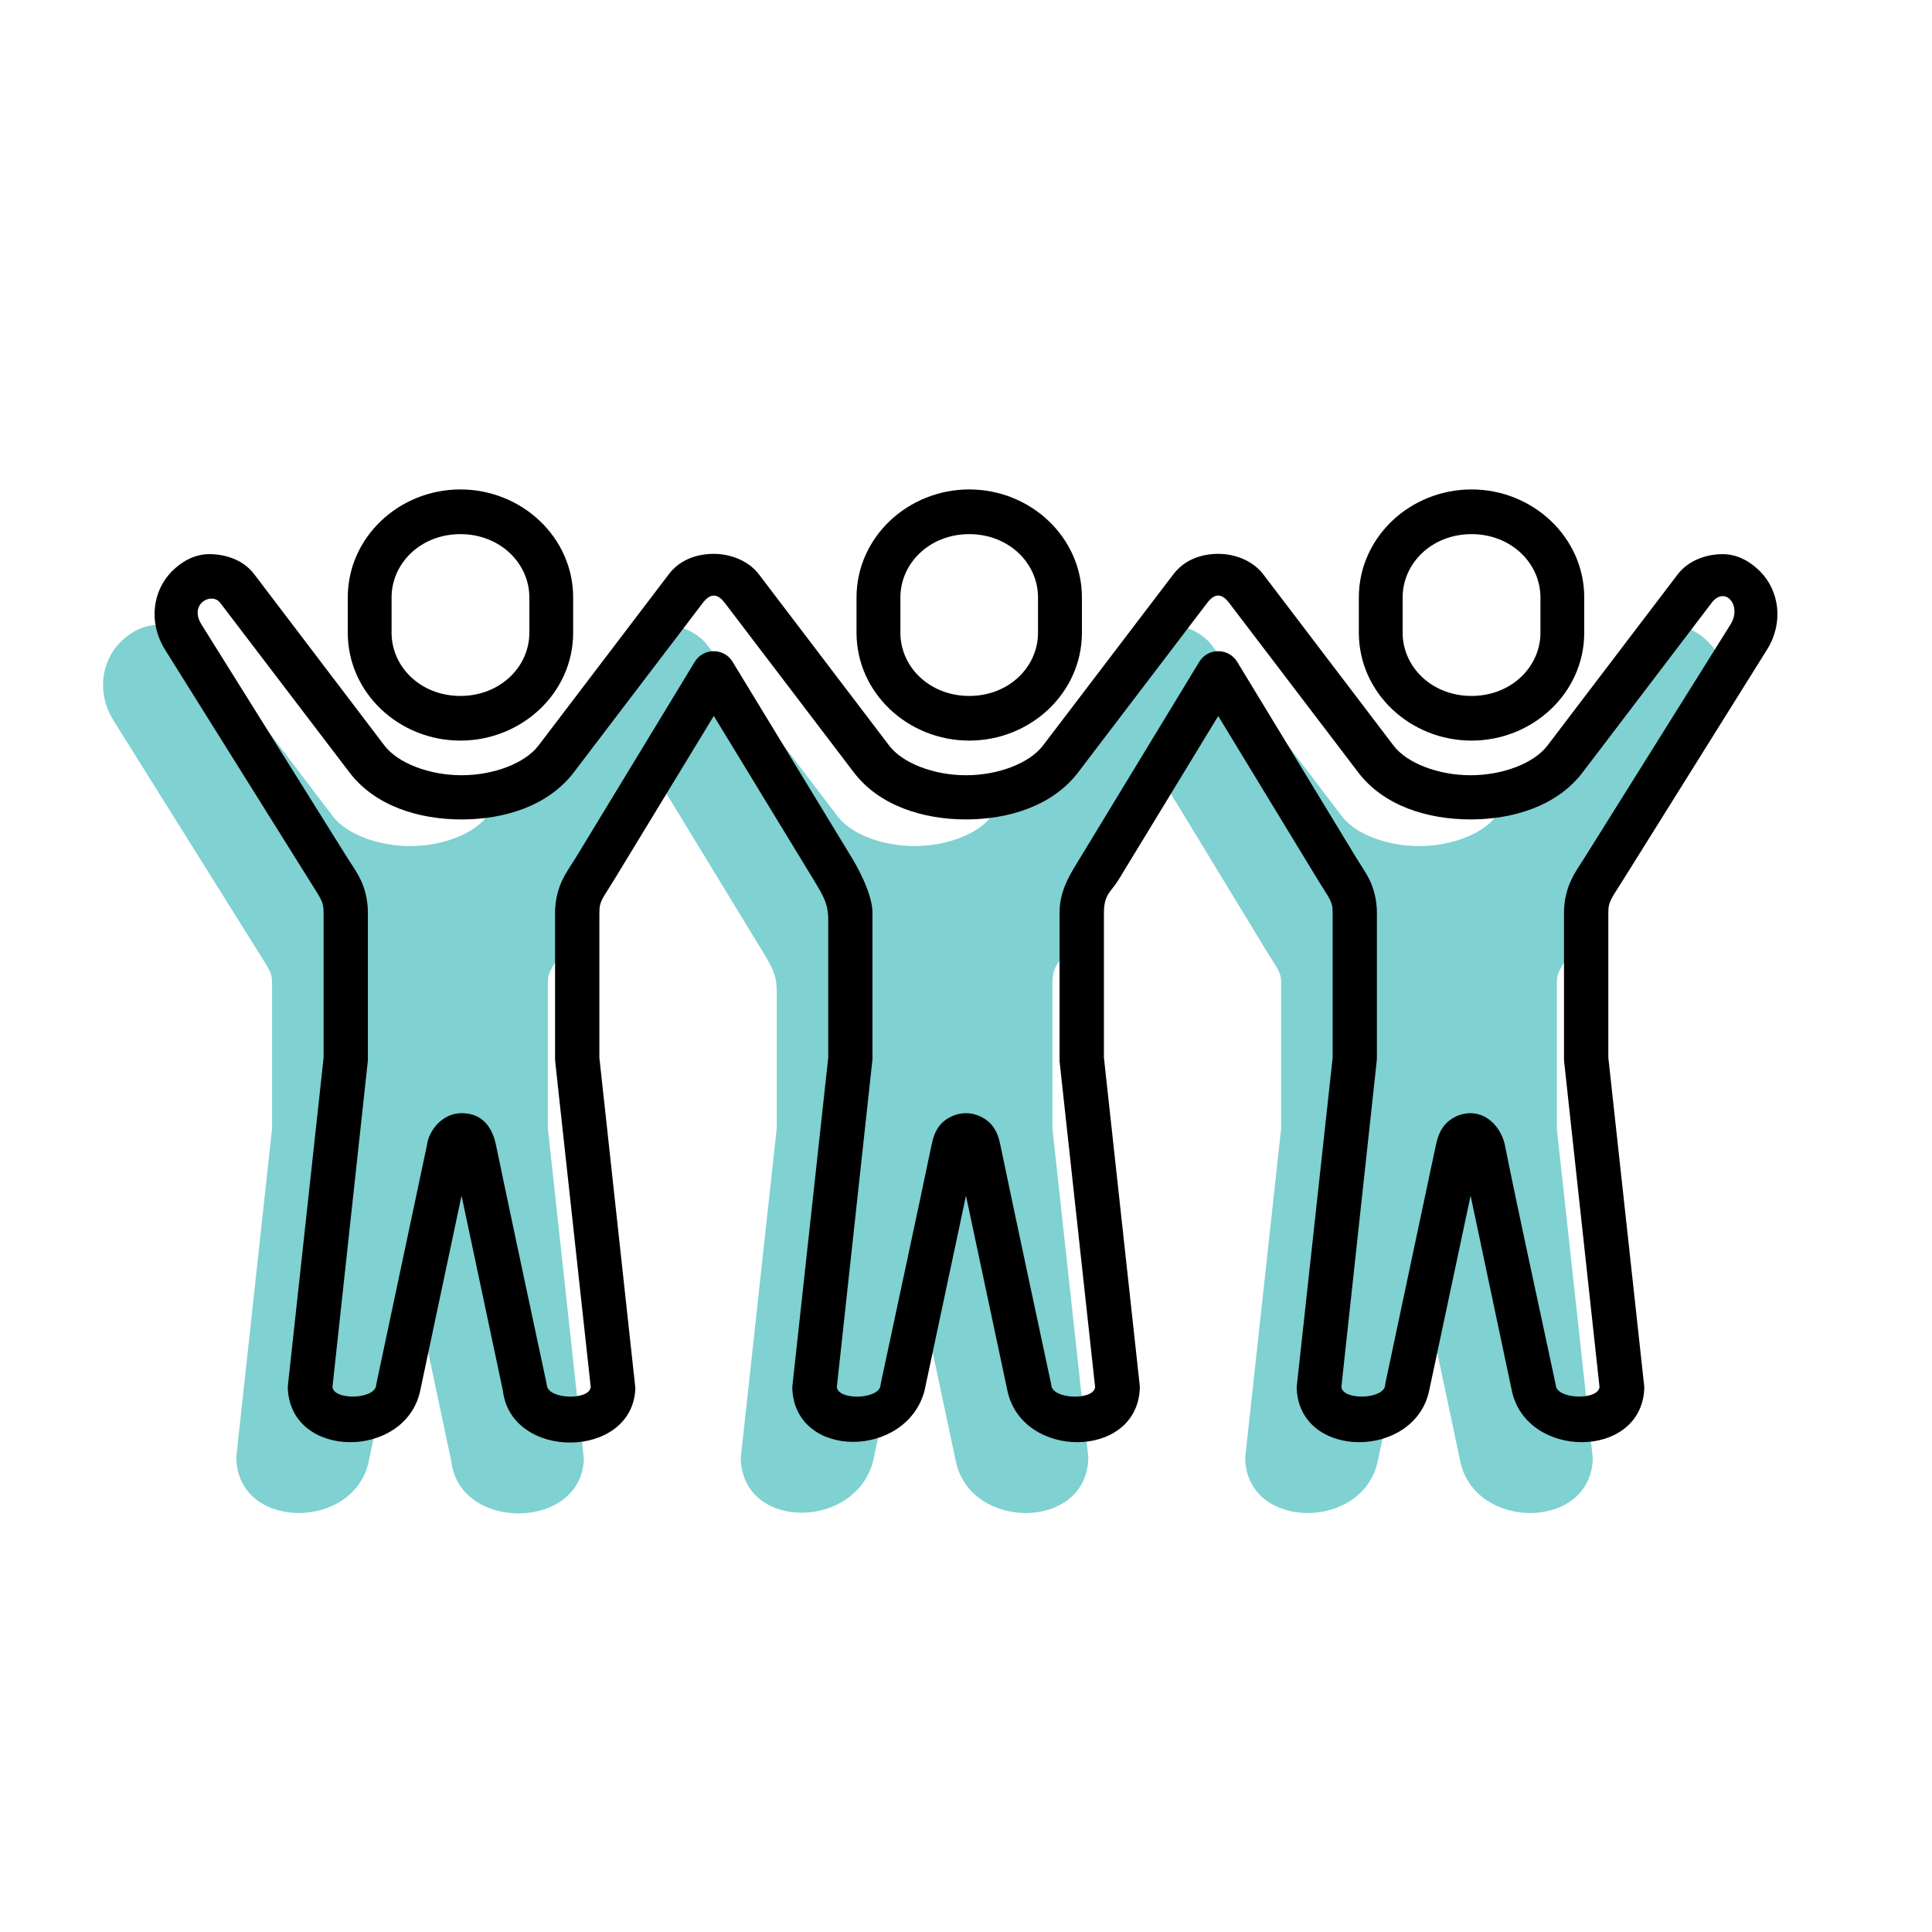 <?xml version="1.0" encoding="utf-8"?>
<svg xmlns="http://www.w3.org/2000/svg" xmlns:xlink="http://www.w3.org/1999/xlink" width="300px" height="300px" viewBox="0 0 300 300" version="1.1">
    <title>Icon/CSR Copy 2@2x</title>
    <g stroke="none" stroke-width="1" fill="none" fill-rule="evenodd">
        <path d="M102.837,97 C99.787,97.015 97.365,98.166 95.848,100.175 L75.614,126.772 C73.548,129.486 68.722,131.379 63.666,131.379 C58.625,131.379 53.772,129.486 51.699,126.772 L31.484,100.175 C29.715,97.851 26.932,97.048 24.483,97.048 C22.155,97.048 20.149,98.248 18.68,99.729 C15.742,102.698 14.965,107.618 17.636,111.895 L40.024,147.677 C40.874,149.049 41.493,149.982 41.809,150.63 C42.124,151.278 42.249,151.684 42.249,152.726 L42.249,175.228 L36.701,226.171 C36.686,226.362 36.686,226.534 36.701,226.725 C37.272,237.658 54.974,237.627 57.25,226.943 L63.669,196.666 L70.088,226.943 C71.372,237.785 90.085,237.658 90.652,226.725 C90.652,226.534 90.652,226.362 90.619,226.171 L85.071,175.228 L85.071,152.726 C85.071,151.699 85.202,151.293 85.517,150.63 C85.848,149.967 86.497,149.034 87.35,147.634 L102.84,122.167 L118.57,147.992 C120.039,150.424 120.61,151.557 120.61,153.865 L120.61,175.228 L115.047,226.171 C115.031,226.362 115.013,226.534 115.031,226.725 C115.581,237.658 132.764,237.5 135.562,226.943 L141.996,196.666 L148.43,226.943 C150.688,237.627 168.409,237.658 168.98,226.725 C168.995,226.534 168.995,226.362 168.98,226.171 L163.417,175.228 L163.417,152.726 C163.417,149.839 164.57,149.446 165.675,147.634 L181.165,122.185 L196.642,147.634 C197.495,149.037 198.16,149.97 198.476,150.63 C198.806,151.293 198.934,151.699 198.934,152.726 L198.934,175.228 L193.371,226.171 C193.356,226.362 193.337,226.534 193.356,226.725 C193.911,237.658 211.647,237.627 213.92,226.943 L220.354,196.666 L226.755,226.943 C229.016,237.627 246.748,237.658 247.319,226.725 C247.334,226.534 247.319,226.362 247.304,226.171 L241.741,175.228 L241.741,152.726 C241.741,151.684 241.883,151.275 242.199,150.63 C242.503,149.985 243.149,149.052 244.005,147.677 L266.369,111.895 C269.04,107.618 268.251,102.698 265.31,99.729 C263.841,98.248 261.85,97.048 259.51,97.048 C256.709,97.048 254.056,98.166 252.521,100.175 L232.287,126.772 C230.233,129.486 225.395,131.379 220.354,131.379 C215.295,131.379 210.445,129.486 208.387,126.772 L188.154,100.175 C186.382,97.869 183.477,97 181.183,97 C178.133,97.015 175.732,98.166 174.2,100.175 L153.951,126.772 C151.878,129.486 147.059,131.379 142.002,131.379 C136.961,131.379 132.121,129.486 130.069,126.772 L109.836,100.175 C108.069,97.869 105.129,97 102.837,97 Z" fill="#00A4A6" opacity="0.5"/>
        <path d="M228.5,82.94 C234.614,82.94 239.199,87.424 239.199,92.786 L239.199,98.241 C239.199,103.598 234.614,108.066 228.5,108.066 C222.371,108.066 217.801,103.598 217.801,98.241 L217.801,92.786 C217.801,87.424 222.368,82.94 228.5,82.94 Z M228.5,76 C218.99,76 211,83.402 211,92.783 L211,98.238 C211,107.613 218.99,115 228.5,115 C237.992,115 246,107.613 246,98.238 L246,92.783 C246,83.406 237.992,76 228.5,76 Z" fill="#000000" fill-rule="nonzero"/>
        <path d="M150.508,82.94 C156.618,82.94 161.184,87.424 161.184,92.786 L161.184,98.241 C161.184,103.598 156.618,108.066 150.508,108.066 C144.376,108.066 139.813,103.598 139.813,98.241 L139.813,92.786 C139.813,87.424 144.379,82.94 150.508,82.94 Z M150.508,76 C141.002,76 133,83.402 133,92.783 L133,98.238 C133,107.613 141.005,115 150.508,115 C159.995,115 168,107.613 168,98.238 L168,92.783 C168,83.406 159.995,76 150.508,76 Z" fill="#000000" fill-rule="nonzero"/>
        <path d="M71.485,82.94 C77.602,82.94 82.199,87.424 82.199,92.786 L82.199,98.241 C82.199,103.598 77.602,108.066 71.485,108.066 C65.371,108.066 60.804,103.598 60.804,98.241 L60.804,92.786 C60.801,87.424 65.371,82.94 71.485,82.94 Z M71.485,76 C61.993,76 54,83.402 54,92.783 L54,98.238 C54,107.613 61.99,115 71.485,115 C80.995,115 89,107.613 89,98.238 L89,92.783 C89,83.406 80.992,76 71.485,76 Z" fill="#000000" fill-rule="nonzero"/>
        <path d="M112.561,93.637 L132.57,119.922 C136.54,125.144 143.383,127.24 149.99,127.24 C156.609,127.24 163.441,125.144 167.423,119.922 L187.438,93.637 C188.764,91.871 189.887,92.328 190.849,93.603 L210.894,119.922 C214.861,125.159 221.72,127.24 228.342,127.24 C234.949,127.24 241.792,125.159 245.762,119.922 L265.789,93.603 C267.862,90.889 270.548,94.031 268.715,96.963 L246.141,133.035 C245.401,134.22 244.639,135.262 243.978,136.646 C243.313,138.052 242.858,139.788 242.858,141.726 L242.858,164.431 C242.858,164.543 242.873,164.67 242.873,164.794 L248.372,215.38 C248.138,217.476 241.829,217.303 241.577,215.14 C241.577,215.047 241.562,214.934 241.528,214.825 C239,202.914 235.85,188.65 233.686,177.844 C233.228,175.509 231.271,172.855 228.312,172.855 C226.843,172.855 225.401,173.534 224.488,174.512 C223.568,175.493 223.204,176.693 222.955,177.844 L215.113,214.825 C215.101,214.934 215.085,215.047 215.085,215.14 C214.815,217.3 208.527,217.476 208.287,215.38 L213.771,164.794 C213.787,164.67 213.805,164.543 213.805,164.431 L213.805,141.726 C213.805,139.788 213.331,138.018 212.667,136.634 C211.987,135.262 211.243,134.268 210.533,133.084 L192.114,102.773 C190.77,100.565 187.562,100.565 186.218,102.773 L168.024,132.717 C166.348,135.477 164.527,138.064 164.527,141.723 L164.527,164.428 C164.527,164.54 164.527,164.667 164.527,164.791 L170.048,215.377 C169.857,217.488 163.517,217.315 163.25,215.137 C163.25,215.043 163.235,214.931 163.201,214.822 C160.655,202.911 157.593,188.634 155.347,177.841 C155.107,176.69 154.761,175.49 153.845,174.509 C152.925,173.53 151.474,172.852 149.987,172.852 C148.515,172.852 147.046,173.53 146.13,174.509 C145.229,175.49 144.88,176.69 144.64,177.841 C142.397,188.634 139.298,202.911 136.77,214.822 C136.755,214.931 136.737,215.043 136.722,215.137 C136.47,217.315 130.13,217.488 129.945,215.377 L135.444,164.791 C135.459,164.667 135.477,164.54 135.477,164.428 L135.477,141.723 C135.477,138.552 132.71,133.899 132.203,133.081 L113.763,102.773 C112.431,100.565 109.211,100.565 107.878,102.773 L89.466,133.081 C88.737,134.265 88.009,135.259 87.329,136.631 C86.664,138.015 86.191,139.785 86.191,141.723 L86.191,164.428 C86.191,164.54 86.191,164.667 86.206,164.791 L91.727,215.377 C91.535,217.488 85.168,217.315 84.916,215.137 C84.901,215.043 84.883,214.931 84.868,214.822 C82.321,202.911 79.271,188.634 77.026,177.841 C76.349,174.557 74.528,172.852 71.669,172.852 C68.731,172.852 66.58,175.49 66.294,177.841 L58.455,214.825 C58.44,214.934 58.422,215.047 58.407,215.14 C58.152,217.3 51.863,217.476 51.624,215.38 L57.111,164.794 C57.126,164.67 57.126,164.543 57.126,164.431 L57.126,141.726 C57.126,139.788 56.68,138.052 56.018,136.646 C55.338,135.262 54.583,134.22 53.836,133.035 L31.284,96.966 C29.293,93.764 32.862,91.874 34.194,93.606 L54.252,119.925 C58.218,125.162 65.059,127.243 71.669,127.243 C78.294,127.243 85.12,125.162 89.104,119.925 L109.113,93.64 C110.458,91.856 111.596,92.361 112.561,93.637 Z M110.837,86 C107.787,86.015 105.365,87.166 103.848,89.175 L83.614,115.772 C81.548,118.486 76.722,120.379 71.666,120.379 C66.625,120.379 61.772,118.486 59.699,115.772 L39.484,89.175 C37.715,86.851 34.932,86.048 32.483,86.048 C30.155,86.048 28.149,87.248 26.68,88.729 C23.742,91.698 22.965,96.618 25.636,100.895 L48.024,136.677 C48.874,138.049 49.493,138.982 49.809,139.63 C50.124,140.278 50.249,140.684 50.249,141.726 L50.249,164.228 L44.701,215.171 C44.686,215.362 44.686,215.534 44.701,215.725 C45.272,226.658 62.974,226.627 65.25,215.943 L71.669,185.666 L78.088,215.943 C79.372,226.785 98.085,226.658 98.652,215.725 C98.652,215.534 98.652,215.362 98.619,215.171 L93.071,164.228 L93.071,141.726 C93.071,140.699 93.202,140.293 93.517,139.63 C93.848,138.967 94.497,138.034 95.35,136.634 L110.84,111.167 L126.57,136.992 C128.039,139.424 128.61,140.557 128.61,142.865 L128.61,164.228 L123.047,215.171 C123.031,215.362 123.013,215.534 123.031,215.725 C123.581,226.658 140.764,226.5 143.562,215.943 L149.996,185.666 L156.43,215.943 C158.688,226.627 176.409,226.658 176.98,215.725 C176.995,215.534 176.995,215.362 176.98,215.171 L171.417,164.228 L171.417,141.726 C171.417,138.839 172.57,138.446 173.675,136.634 L189.165,111.185 L204.642,136.634 C205.495,138.037 206.16,138.97 206.476,139.63 C206.806,140.293 206.934,140.699 206.934,141.726 L206.934,164.228 L201.371,215.171 C201.356,215.362 201.337,215.534 201.356,215.725 C201.911,226.658 219.647,226.627 221.92,215.943 L228.354,185.666 L234.755,215.943 C237.016,226.627 254.748,226.658 255.319,215.725 C255.334,215.534 255.319,215.362 255.304,215.171 L249.741,164.228 L249.741,141.726 C249.741,140.684 249.883,140.275 250.199,139.63 C250.503,138.985 251.149,138.052 252.005,136.677 L274.369,100.895 C277.04,96.618 276.251,91.698 273.31,88.729 C271.841,87.248 269.85,86.048 267.51,86.048 C264.709,86.048 262.056,87.166 260.521,89.175 L240.287,115.772 C238.233,118.486 233.395,120.379 228.354,120.379 C223.295,120.379 218.445,118.486 216.387,115.772 L196.154,89.175 C194.382,86.869 191.477,86 189.183,86 C186.133,86.015 183.732,87.166 182.2,89.175 L161.951,115.772 C159.878,118.486 155.059,120.379 150.002,120.379 C144.961,120.379 140.121,118.486 138.069,115.772 L117.836,89.175 C116.069,86.869 113.129,86 110.837,86 Z" fill="#000000" fill-rule="nonzero"/>
    </g>
</svg>